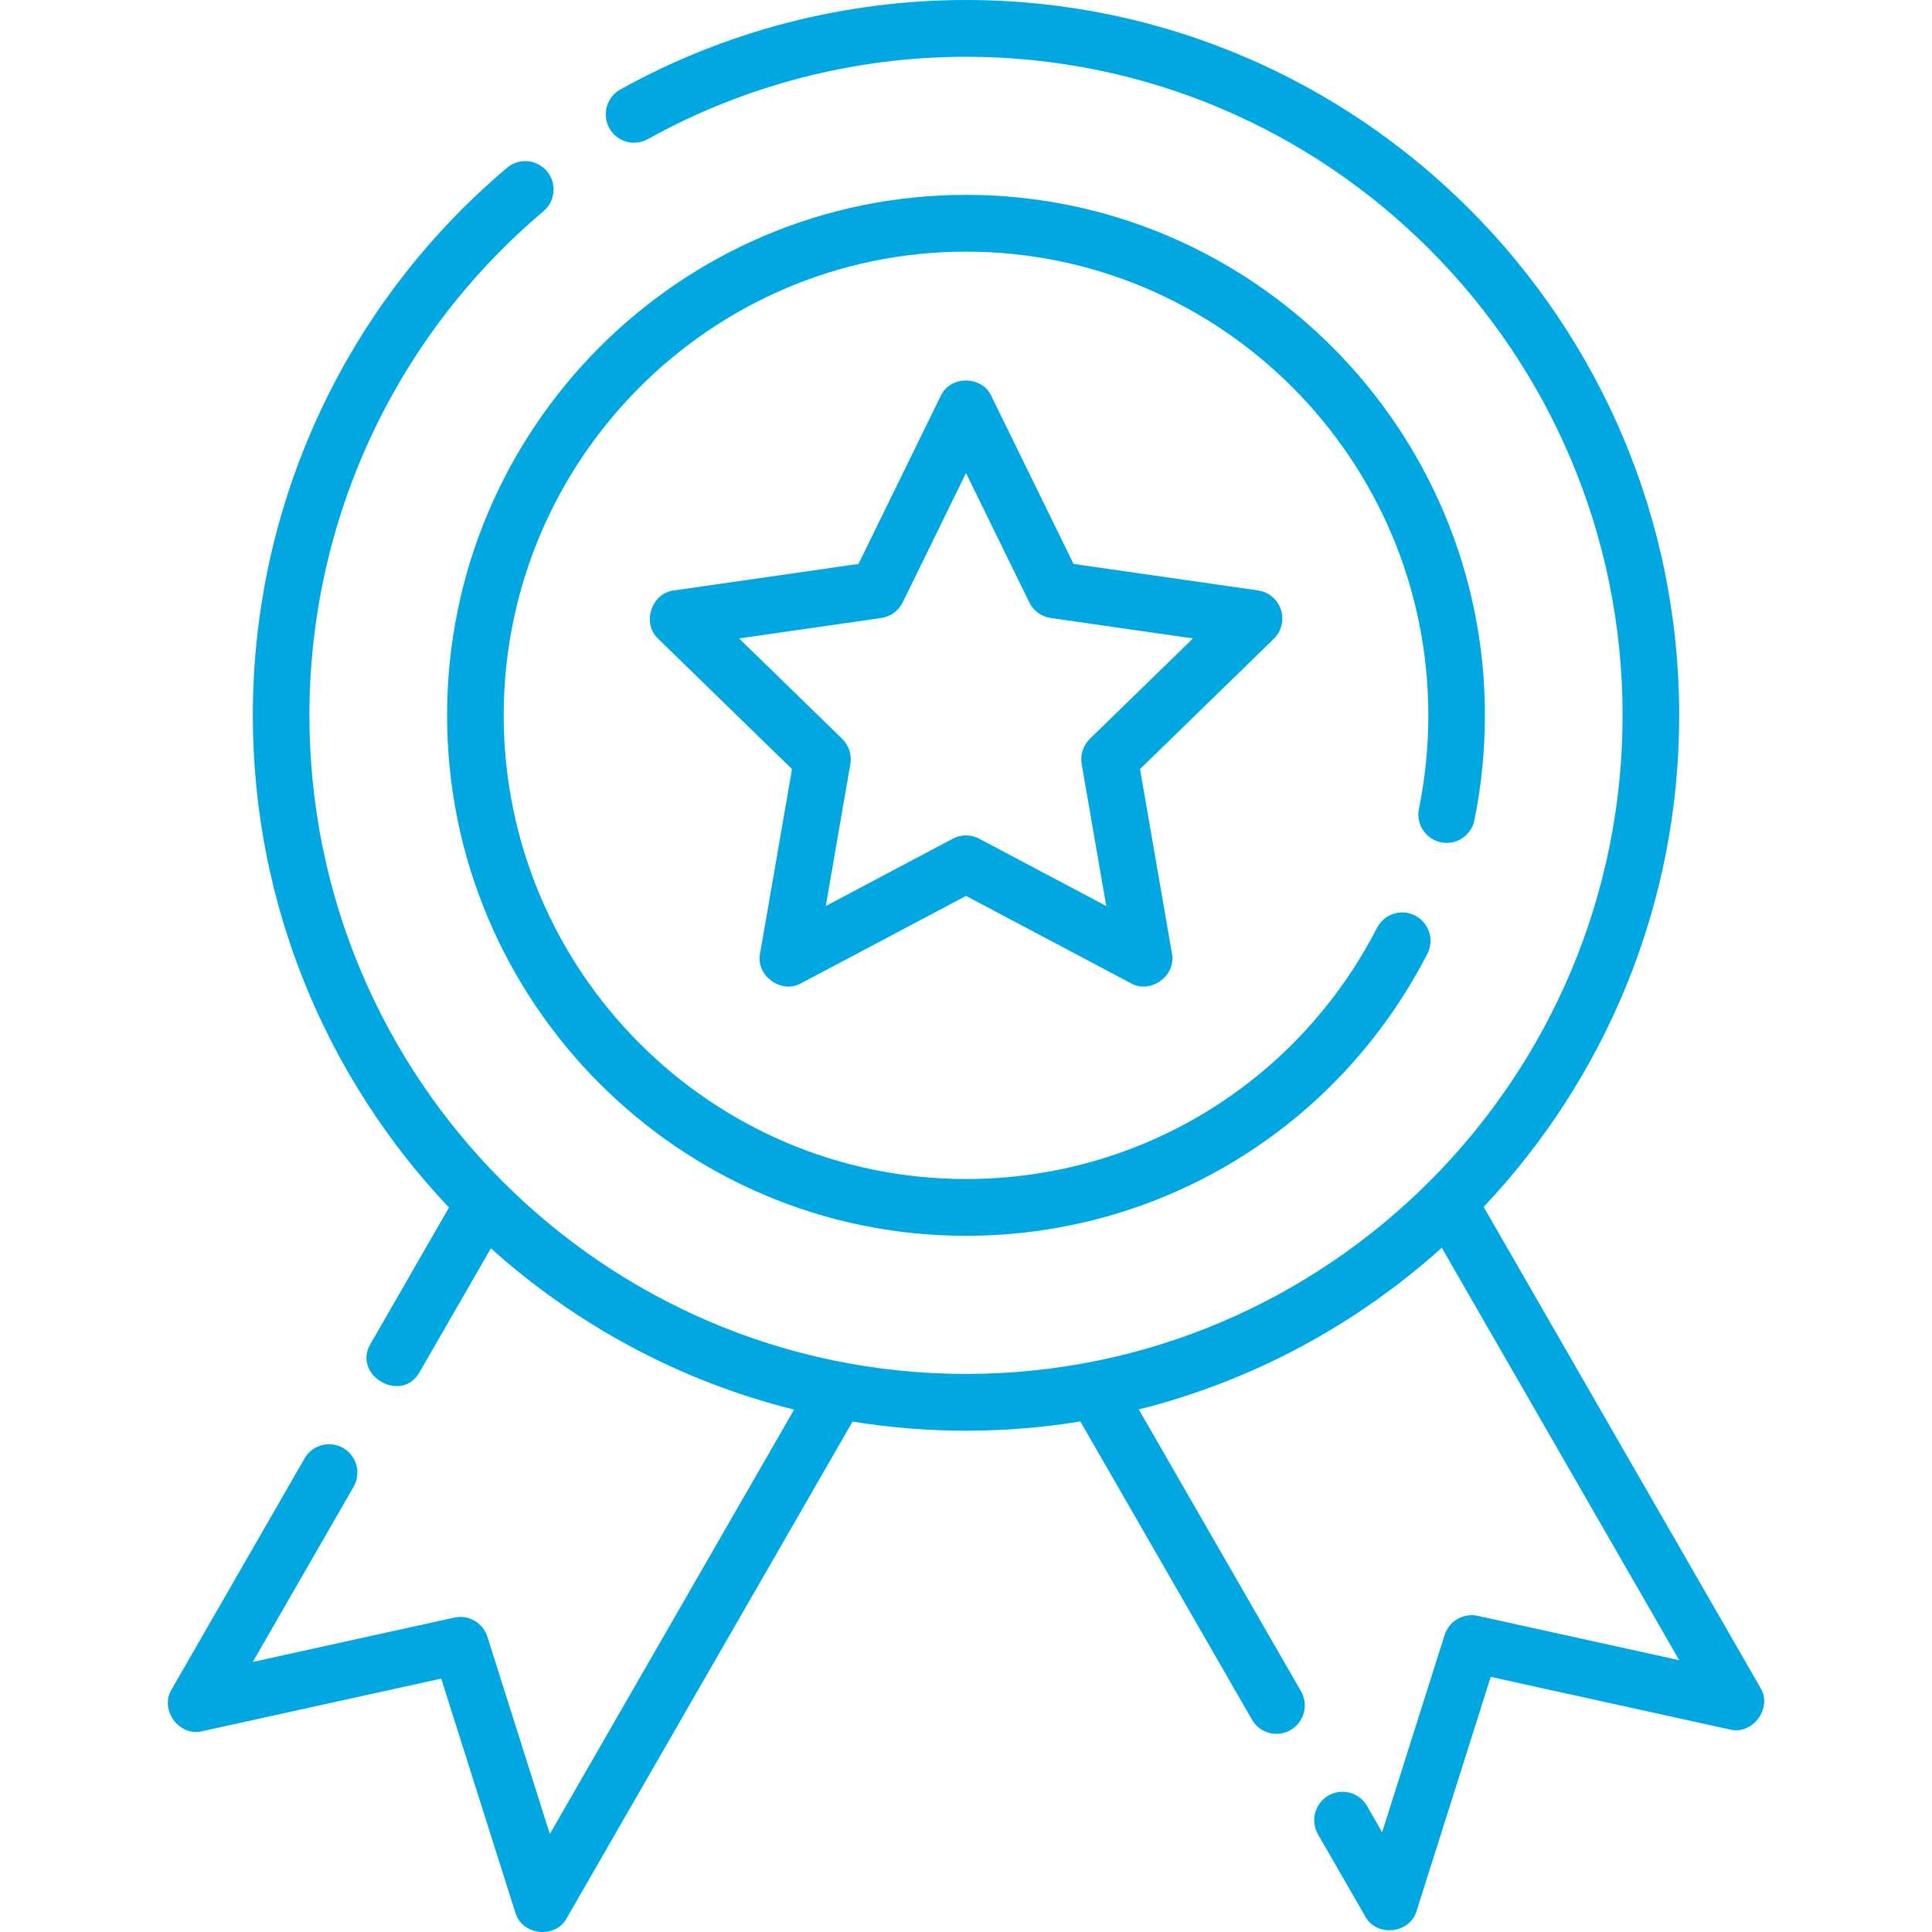 <?xml version="1.0" encoding="UTF-8"?> <svg xmlns="http://www.w3.org/2000/svg" width="64" height="64" viewBox="0 0 64 64" fill="none"><g clip-path="url(#clip0_7512_2177)"><path d="M47.734 27.904C48.242 28.007 48.737 27.68 48.841 27.171C49.073 26.035 49.19 24.866 49.19 23.697C49.19 14.19 41.479 6.455 32 6.455C22.522 6.455 14.81 14.19 14.81 23.697C14.81 33.204 22.522 40.938 32 40.938C38.461 40.938 44.317 37.359 47.283 31.597C47.521 31.135 47.34 30.568 46.88 30.33C46.42 30.091 45.855 30.273 45.617 30.734C42.974 35.868 37.756 39.057 32 39.057C23.556 39.057 16.686 32.167 16.686 23.697C16.686 15.227 23.556 8.336 32 8.336C40.445 8.336 47.315 15.227 47.315 23.697C47.315 24.74 47.21 25.782 47.004 26.793C46.9 27.302 47.227 27.799 47.734 27.904Z" fill="#00A7E1"></path><path d="M42.433 20.199C42.322 19.858 42.028 19.61 41.674 19.559L35.563 18.681L32.842 13.123C32.532 12.432 31.47 12.432 31.159 13.123L28.438 18.681L22.327 19.559C21.576 19.642 21.249 20.655 21.807 21.164L26.236 25.477L25.18 31.578C25.027 32.318 25.885 32.946 26.542 32.57L32.001 29.678L37.459 32.57C38.115 32.946 38.975 32.318 38.821 31.578L37.765 25.477L42.194 21.164C42.451 20.915 42.543 20.54 42.433 20.199ZM36.103 24.474C35.881 24.691 35.779 25.003 35.832 25.31L36.646 30.013L32.438 27.783C32.164 27.638 31.837 27.638 31.562 27.783L27.355 30.013L28.169 25.31C28.222 25.003 28.12 24.691 27.898 24.474L24.483 21.149L29.194 20.472C29.501 20.428 29.766 20.235 29.903 19.956L32 15.671L34.098 19.956C34.235 20.235 34.5 20.428 34.807 20.472L39.518 21.149L36.103 24.474Z" fill="#00A7E1"></path><path d="M58.312 55.901L49.148 39.98C53.161 35.731 55.626 29.997 55.626 23.697C55.626 10.63 45.027 0 32 0C27.992 0 24.032 1.025 20.549 2.965C20.096 3.217 19.933 3.79 20.184 4.244C20.435 4.698 21.006 4.862 21.459 4.61C24.665 2.824 28.31 1.881 32 1.881C43.993 1.881 53.75 11.668 53.75 23.697C53.75 35.726 43.993 45.513 32 45.513C20.007 45.513 10.25 35.726 10.25 23.697C10.25 17.243 13.076 11.156 18.004 6.997C18.4 6.662 18.451 6.069 18.118 5.672C17.784 5.274 17.193 5.223 16.797 5.558C11.444 10.075 8.375 16.687 8.375 23.697C8.375 30.008 10.848 35.751 14.873 40.002L12.277 44.511C11.655 45.555 13.301 46.52 13.901 45.452L16.261 41.353C19.084 43.887 22.515 45.752 26.305 46.696L18.214 60.752L16.145 54.219C15.998 53.755 15.523 53.481 15.05 53.585L8.374 55.054L11.713 49.253C11.972 48.803 11.819 48.228 11.37 47.968C10.922 47.708 10.348 47.862 10.089 48.312L5.688 55.959C5.27 56.63 5.933 57.543 6.701 57.348L14.616 55.606L17.07 63.353C17.285 64.115 18.401 64.239 18.776 63.538L28.242 47.093C29.466 47.29 30.721 47.394 32 47.394C33.289 47.394 34.554 47.288 35.788 47.088L41.473 56.965C41.647 57.267 41.962 57.435 42.286 57.435C42.445 57.435 42.606 57.394 42.754 57.309C43.202 57.049 43.356 56.474 43.097 56.024L37.724 46.689C41.512 45.74 44.941 43.871 47.761 41.333L55.626 54.996L48.95 53.527C48.476 53.423 48.002 53.698 47.855 54.161L45.785 60.695L45.285 59.825C45.026 59.375 44.453 59.221 44.004 59.481C43.556 59.741 43.402 60.316 43.661 60.766L45.224 63.481C45.599 64.182 46.715 64.057 46.929 63.295L49.383 55.549L57.299 57.291C58.067 57.485 58.73 56.573 58.312 55.901Z" fill="#00A7E1"></path></g><defs><clipPath id="clip0_7512_2177"><rect width="64" height="64" fill="white"></rect></clipPath></defs></svg> 